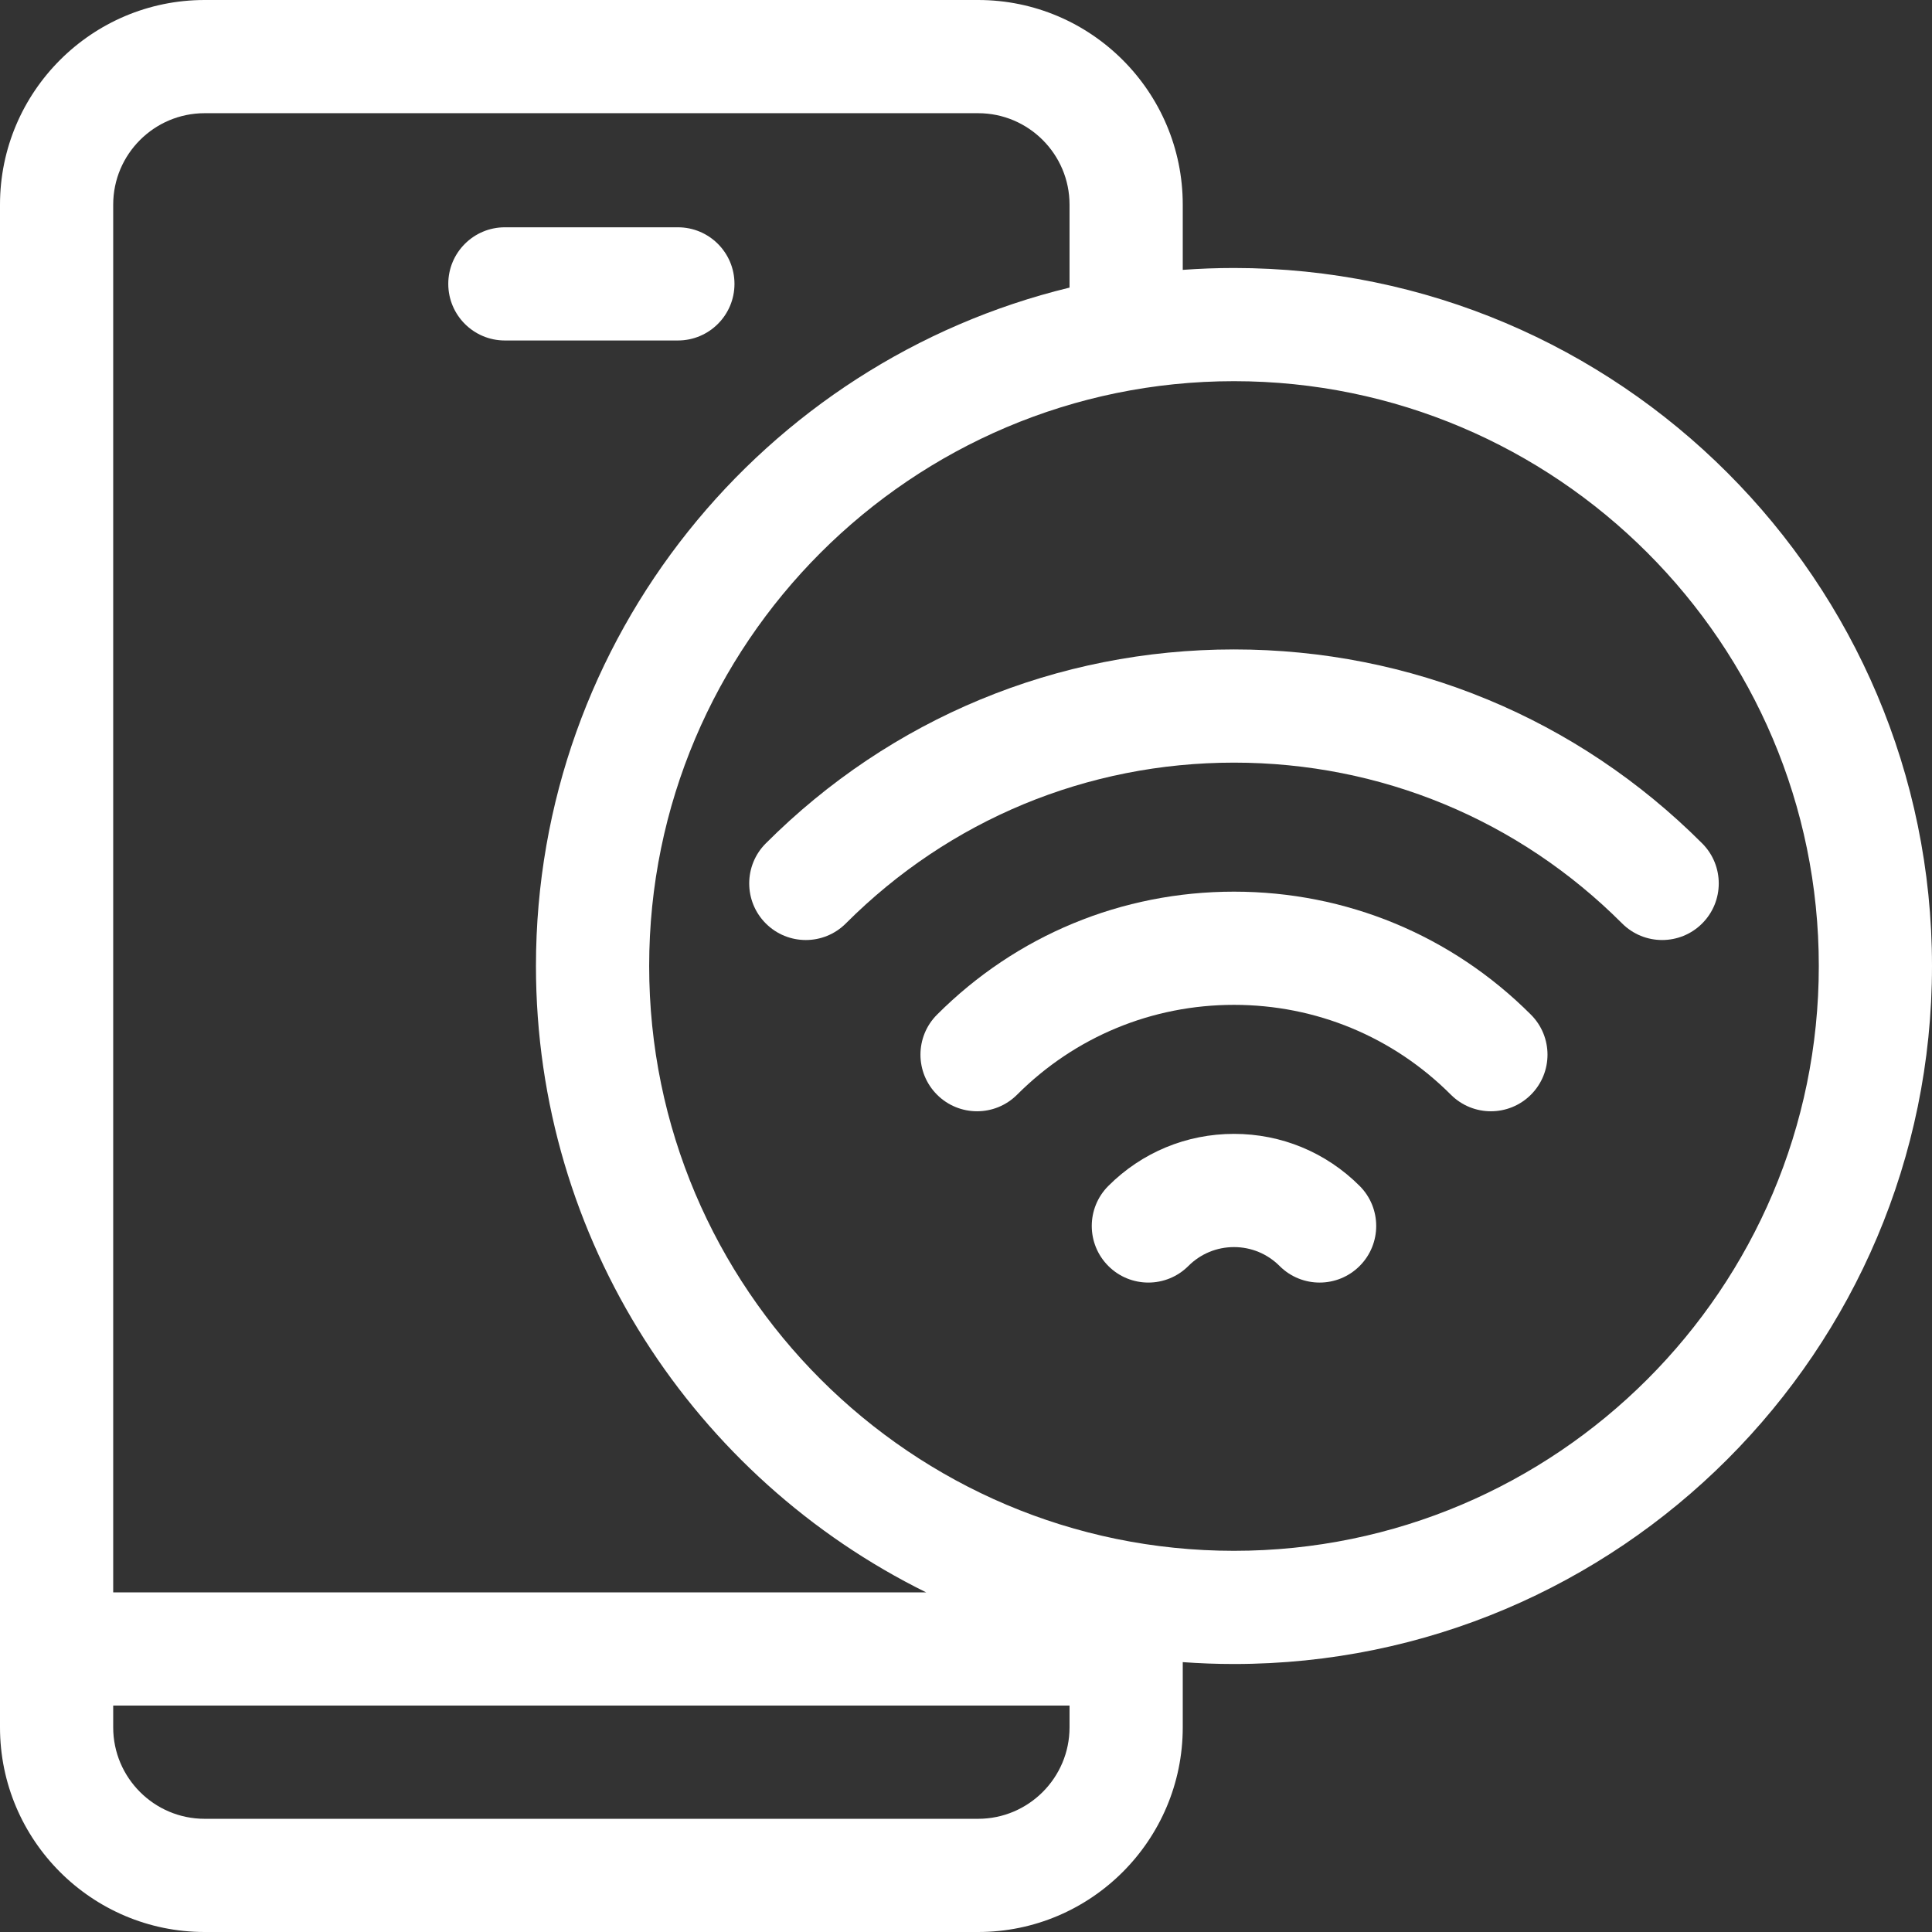 <svg xmlns="http://www.w3.org/2000/svg" width="110" height="110" viewBox="0 0 110 110" fill="none"><rect x="0" y="0" width="110" height="110" fill="#333333" stroke="none"/><path d="M70.258 64.558C72.96 64.558 75.5 65.611 77.412 67.522C78.67 68.781 78.67 70.822 77.412 72.08C76.153 73.339 74.113 73.339 72.854 72.08C72.16 71.386 71.238 71.004 70.258 71.004C69.278 71.004 68.356 71.386 67.661 72.08C67.032 72.709 66.207 73.024 65.383 73.024C64.558 73.024 63.733 72.71 63.104 72.08C61.846 70.822 61.846 68.781 63.104 67.522C65.015 65.611 67.556 64.558 70.258 64.558Z" fill="white"></path><path d="M70.258 50.767C76.647 50.767 82.652 53.254 87.165 57.771C88.423 59.029 88.423 61.07 87.164 62.328C85.905 63.586 83.865 63.586 82.606 62.327C79.31 59.029 74.925 57.212 70.258 57.212C65.591 57.212 61.205 59.029 57.909 62.327C57.28 62.956 56.455 63.271 55.63 63.271C54.806 63.271 53.981 62.957 53.352 62.328C52.093 61.07 52.092 59.029 53.35 57.771C57.864 53.254 63.868 50.767 70.258 50.767Z" fill="white"></path><path d="M43.602 52.578C42.343 51.32 42.342 49.279 43.6 48.02C50.717 40.898 60.184 36.976 70.258 36.976C80.331 36.976 89.799 40.898 96.916 48.02C98.174 49.279 98.173 51.32 96.914 52.578C95.655 53.836 93.614 53.835 92.356 52.576C86.457 46.672 78.609 43.421 70.258 43.421C61.907 43.421 54.059 46.672 48.159 52.576C47.53 53.206 46.705 53.521 45.88 53.521C45.055 53.521 44.231 53.207 43.602 52.578Z" fill="white"></path><path d="M0 11.651V98.349C0 104.773 5.227 110 11.651 110H55.69C62.114 110 67.341 104.773 67.341 98.349V94.635C68.304 94.705 69.277 94.742 70.258 94.742C92.172 94.742 110 76.914 110 55C110 33.086 92.172 15.258 70.258 15.258C69.277 15.258 68.304 15.295 67.341 15.365V11.651C67.341 5.227 62.114 0 55.69 0H11.651C5.227 0 0 5.227 0 11.651ZM60.895 16.375C43.485 20.595 30.515 36.31 30.515 55C30.515 70.628 39.584 84.177 52.735 90.664H6.445V11.651C6.445 8.781 8.781 6.445 11.651 6.445H55.69C58.56 6.445 60.895 8.781 60.895 11.651V16.375ZM70.258 88.297C51.898 88.297 36.961 73.36 36.961 55C36.961 36.64 51.898 21.703 70.258 21.703C88.618 21.703 103.555 36.64 103.555 55C103.555 73.36 88.618 88.297 70.258 88.297ZM6.445 98.349V97.109H60.895V98.349C60.895 101.219 58.56 103.555 55.69 103.555H11.651C8.781 103.555 6.445 101.219 6.445 98.349Z" fill="white"></path><path d="M28.745 19.386H38.595C40.375 19.386 41.818 17.943 41.818 16.163C41.818 14.384 40.375 12.941 38.595 12.941H28.745C26.965 12.941 25.523 14.384 25.523 16.163C25.523 17.943 26.965 19.386 28.745 19.386Z" fill="white"></path></svg>